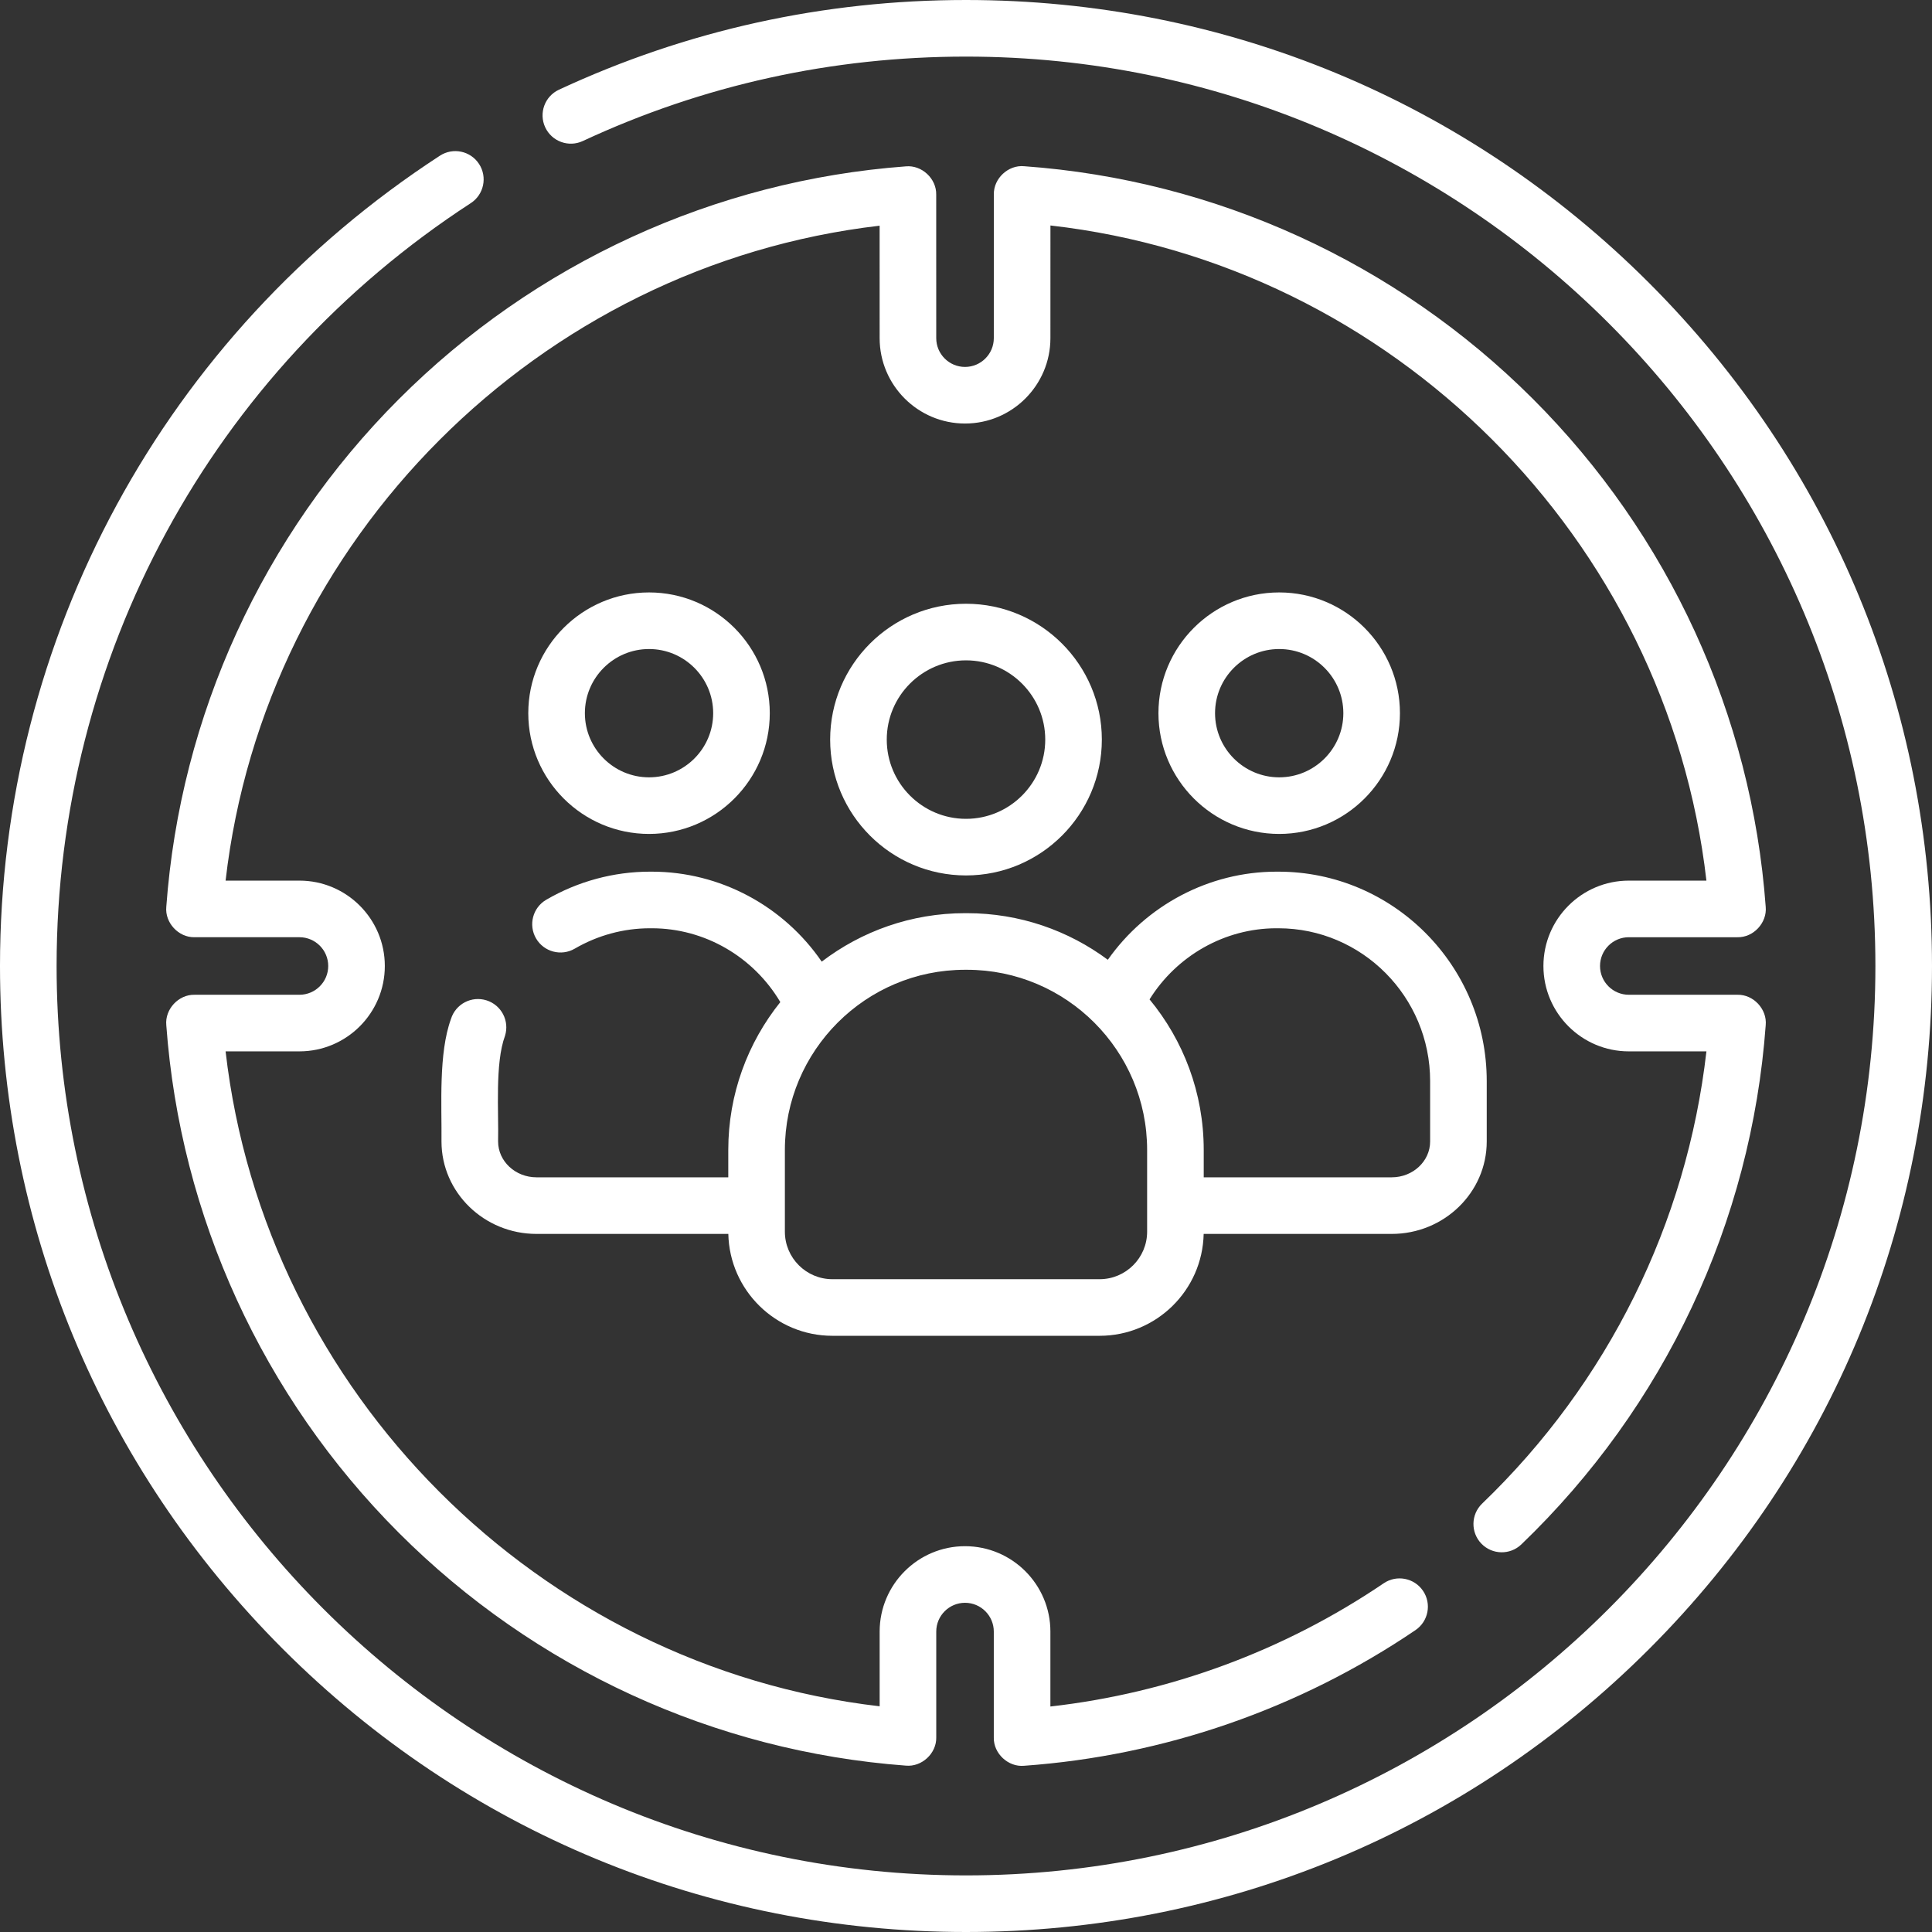 <?xml version="1.0"?>
<svg xmlns="http://www.w3.org/2000/svg" id="Capa_1" enable-background="new 0 0 512 512" height="512px" viewBox="0 0 512 512" width="512px"><rect x="0" y="0" width="512" height="512" fill="#333333" stroke="none"/><g><g><path d="m437.02 74.98c-48.353-48.351-112.64-74.98-181.02-74.98-37.678 0-73.974 7.999-107.878 23.774-3.755 1.747-5.383 6.208-3.636 9.964 1.748 3.755 6.207 5.386 9.964 3.636 31.908-14.847 66.074-22.374 101.55-22.374 132.888 0 241 108.112 241 241s-108.112 241-241 241-241-108.112-241-241c0-81.88 41.032-157.456 109.761-202.166 3.472-2.259 4.456-6.905 2.197-10.377s-6.904-4.455-10.376-2.197c-73 47.489-116.582 127.765-116.582 214.74 0 68.38 26.629 132.668 74.98 181.02 48.353 48.351 112.64 74.98 181.02 74.98s132.667-26.629 181.02-74.98c48.351-48.352 74.98-112.64 74.98-181.02s-26.629-132.668-74.98-181.02z" data-original="#000000" class="active-path" data-old_color="#000000" fill="#FFFFFF"/><path d="m431.646 248.375h28.804c4.234.091 7.879-3.829 7.48-8.046-3.702-50.766-25.634-98.594-61.756-134.675-36.125-36.084-83.983-57.962-134.76-61.604-4.217-.398-8.124 3.251-8.037 7.479l-.008 38.089c-.001 4.203-3.421 7.623-7.632 7.623-4.204 0-7.624-3.42-7.625-7.623l-.007-38.051c.088-4.238-3.831-7.88-8.055-7.478-50.662 3.761-98.394 25.688-134.404 61.743-36.013 36.058-57.882 83.822-61.577 134.496-.399 4.217 3.247 8.137 7.48 8.046h27.808c4.205 0 7.625 3.421 7.625 7.625s-3.42 7.625-7.625 7.625h-27.808c-4.234-.091-7.879 3.829-7.48 8.046 3.695 50.675 25.565 98.441 61.581 134.5 36.013 36.055 83.747 57.981 134.411 61.74 4.218.404 8.147-3.242 8.055-7.479v-28.048c0-4.204 3.42-7.625 7.625-7.625s7.625 3.421 7.625 7.625v28.085c-.095 4.228 3.832 7.878 8.036 7.48 37.085-2.657 72.948-15.088 103.712-35.947 3.429-2.325 4.323-6.989 1.999-10.417s-6.989-4.323-10.417-1.998c-26.357 17.871-56.741 29.084-88.331 32.658v-19.861c0-12.476-10.149-22.625-22.625-22.625s-22.625 10.149-22.625 22.625v19.803c-90.374-10.493-162.96-83.171-173.332-173.562h19.573c12.476 0 22.625-10.149 22.625-22.625s-10.149-22.625-22.625-22.625h-19.572c10.371-90.386 82.954-163.063 173.323-173.56l.006 29.807c.003 12.472 10.152 22.619 22.632 22.619 12.473 0 22.622-10.147 22.625-22.619l.006-29.866c90.639 10.283 163.447 82.994 173.84 173.619h-20.57c-12.476 0-22.625 10.149-22.625 22.625s10.149 22.625 22.625 22.625h20.572c-5.204 45.549-26.122 87.85-59.435 119.842-2.988 2.869-3.084 7.616-.215 10.604 2.87 2.986 7.616 3.083 10.604.214 37.945-36.44 60.943-85.313 64.758-137.614.399-4.217-3.247-8.137-7.48-8.046h-28.804c-4.205 0-7.625-3.421-7.625-7.625s3.421-7.624 7.625-7.624z" data-original="#000000" class="active-path" data-old_color="#000000" fill="#FFFFFF"/><path d="m292 196c0-19.851-16.149-36-36-36s-36 16.149-36 36 16.149 36 36 36 36-16.149 36-36zm-57 0c0-11.579 9.42-21 21-21s21 9.421 21 21-9.42 21-21 21-21-9.421-21-21z" data-original="#000000" class="active-path" data-old_color="#000000" fill="#FFFFFF"/><path d="m371 189c0-17.645-14.355-32-32-32s-32 14.355-32 32 14.355 32 32 32 32-14.355 32-32zm-49 0c0-9.374 7.626-17 17-17s17 7.626 17 17-7.626 17-17 17-17-7.626-17-17z" data-original="#000000" class="active-path" data-old_color="#000000" fill="#FFFFFF"/><path d="m172 221c17.645 0 32-14.355 32-32s-14.355-32-32-32-32 14.355-32 32 14.355 32 32 32zm0-49c9.374 0 17 7.626 17 17s-7.626 17-17 17-17-7.626-17-17 7.626-17 17-17z" data-original="#000000" class="active-path" data-old_color="#000000" fill="#FFFFFF"/><path d="m133.833 274.499c1.239-3.953-.96-8.161-4.913-9.4-3.954-1.242-8.161.96-9.4 4.912-3.34 9.159-2.424 22.825-2.521 32.489 0 13.51 11.294 24.5 25.176 24.5h50.839c.317 14.941 12.561 27 27.576 27h70.818c15.015 0 27.259-12.059 27.576-27h49.839c13.883 0 25.177-10.99 25.177-24.5v-16c0-30.603-24.777-55.5-55.233-55.5h-.496c-17.858 0-34.529 8.924-44.684 23.352-10.44-7.755-23.361-12.352-37.337-12.352h-.501c-14.268 0-27.431 4.795-37.984 12.847-10.107-14.738-26.898-23.847-45.036-23.847h-.496c-9.609 0-19.107 2.573-27.466 7.44-3.58 2.085-4.792 6.676-2.708 10.256 2.084 3.579 6.677 4.791 10.255 2.707 6.07-3.535 12.958-5.403 19.918-5.403h.496c14.031 0 26.94 7.556 34.063 19.564-8.618 10.746-13.791 24.37-13.791 39.185v7.251h-50.824c-5.611 0-10.176-4.262-10.176-9.5.188-7.709-.867-20.727 1.833-28.001zm204.438-28.499h.496c22.185 0 40.233 18.168 40.233 40.5v16c0 5.238-4.565 9.5-10.176 9.5h-49.824v-7.251c0-15.143-5.392-29.05-14.357-39.903 7.213-11.575 19.937-18.846 33.628-18.846zm-82.021 11c26.329 0 47.75 21.42 47.75 47.749v21.66c0 6.942-5.648 12.591-12.591 12.591h-70.818c-6.942 0-12.591-5.648-12.591-12.591v-21.66c0-26.329 21.42-47.749 47.75-47.749z" data-original="#000000" class="active-path" data-old_color="#000000" fill="#FFFFFF"/></g></g> </svg>
